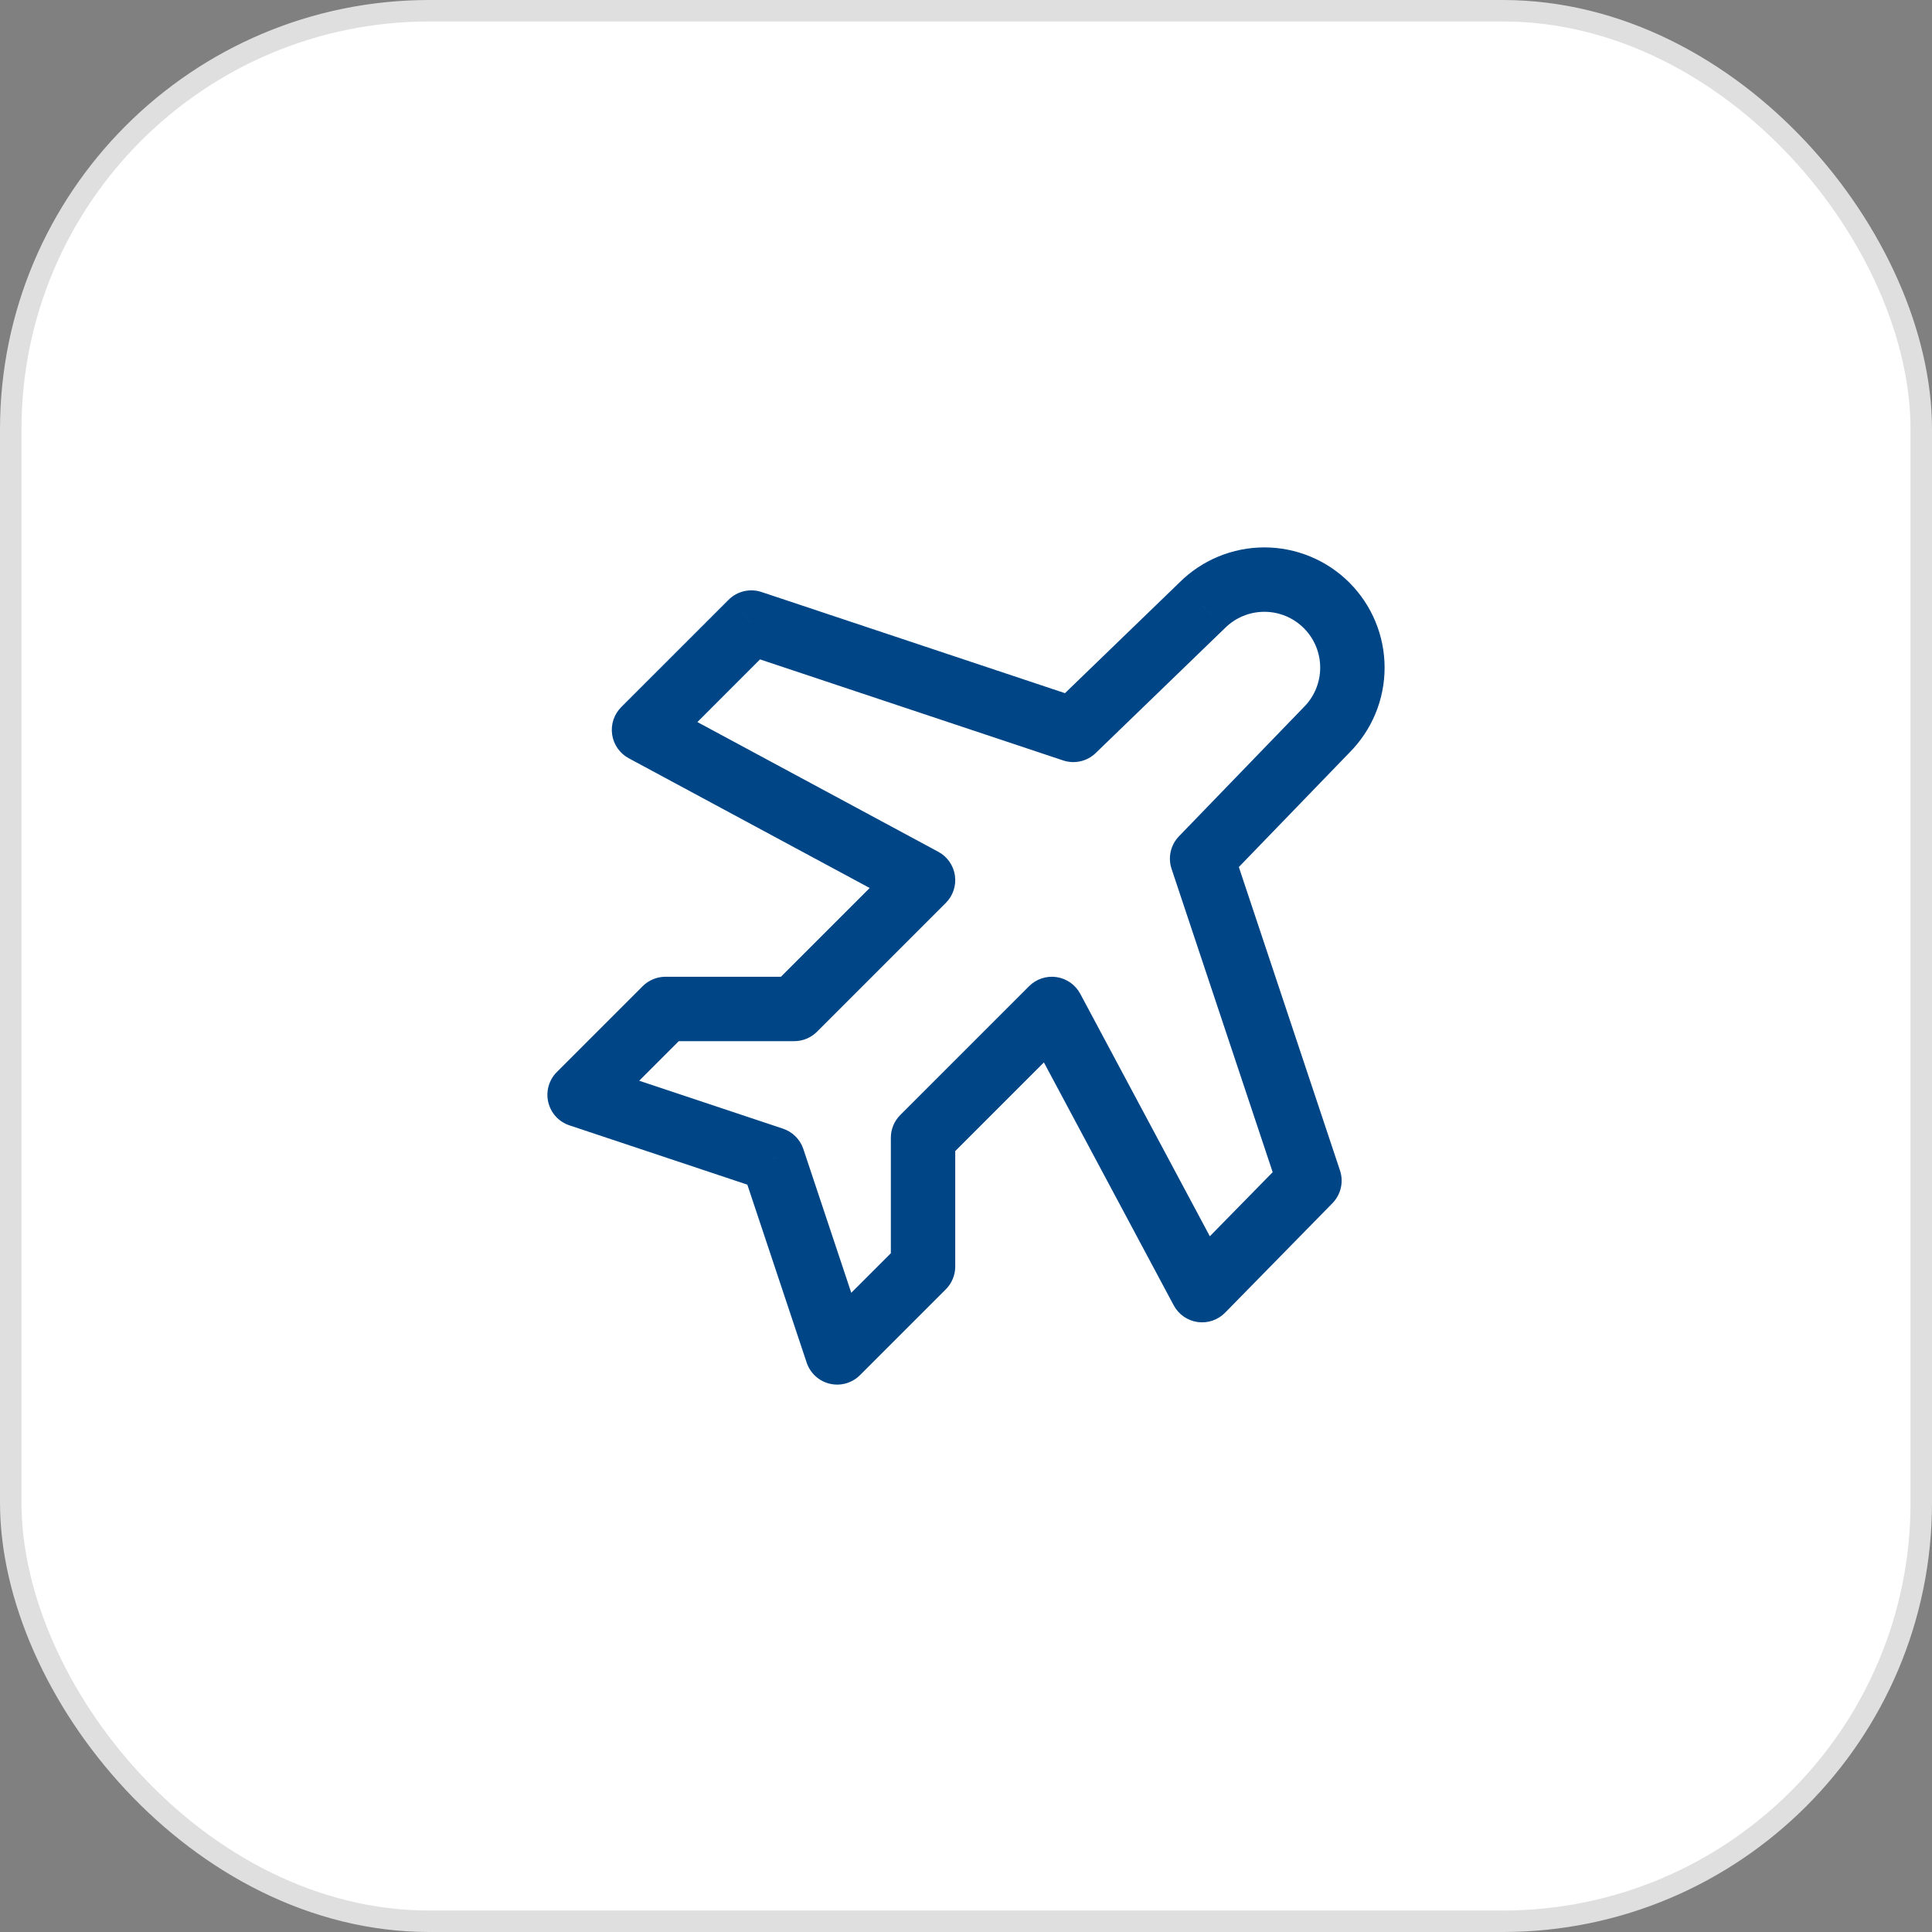 <svg xmlns="http://www.w3.org/2000/svg" width="90" height="90" viewBox="0 0 90 90" fill="none"><rect x="0" y="0" width="90" height="90" fill="#808080" stroke="none"/><rect x="0.5" y="0.5" width="89" height="89" rx="19.5" fill="white"></rect><rect x="0.5" y="0.5" width="89" height="89" rx="19.5" stroke="#DFDFDF"></rect><path d="M49.999 34.001L49.525 35.424C50.055 35.601 50.64 35.468 51.042 35.08L49.999 34.001ZM55.999 28.201L57.041 29.28C57.048 29.274 57.054 29.268 57.06 29.262L55.999 28.201ZM63 31.101H61.5H63ZM61.799 34.001L60.738 32.94C60.732 32.946 60.726 32.952 60.72 32.958L61.799 34.001ZM55.999 40.001L54.92 38.958C54.532 39.36 54.399 39.945 54.576 40.475L55.999 40.001ZM60.999 55L62.07 56.05C62.464 55.648 62.6 55.06 62.422 54.526L60.999 55ZM55.999 60.1L54.676 60.807C54.901 61.228 55.313 61.517 55.786 61.585C56.259 61.653 56.736 61.491 57.07 61.15L55.999 60.1ZM48.999 47.001L50.322 46.294C50.098 45.875 49.689 45.587 49.219 45.517C48.75 45.447 48.275 45.604 47.939 45.94L48.999 47.001ZM42.999 53L41.939 51.94C41.657 52.221 41.499 52.602 41.499 53H42.999ZM42.999 59L44.06 60.061C44.341 59.779 44.499 59.398 44.499 59H42.999ZM39 63L37.577 63.474C37.741 63.968 38.149 64.34 38.655 64.46C39.161 64.579 39.693 64.428 40.06 64.061L39 63ZM36 54L37.423 53.526C37.273 53.078 36.922 52.727 36.474 52.577L36 54ZM27 51L25.939 49.94C25.572 50.307 25.421 50.839 25.54 51.345C25.66 51.851 26.032 52.259 26.526 52.423L27 51ZM31 47.001V45.501C30.602 45.501 30.221 45.659 29.939 45.94L31 47.001ZM37 47.001V48.501C37.398 48.501 37.779 48.343 38.06 48.061L37 47.001ZM42.999 41.001L44.06 42.061C44.395 41.726 44.552 41.252 44.484 40.783C44.415 40.314 44.128 39.905 43.711 39.68L42.999 41.001ZM30 34.001L28.939 32.94C28.604 33.276 28.447 33.75 28.516 34.219C28.585 34.688 28.871 35.097 29.289 35.322L30 34.001ZM35 29.001L35.474 27.578C34.935 27.398 34.341 27.539 33.939 27.941L35 29.001ZM51.042 35.08L57.041 29.28L54.956 27.123L48.957 32.922L51.042 35.08ZM57.06 29.262C57.547 28.774 58.209 28.5 58.899 28.5V25.5C57.413 25.5 55.989 26.09 54.938 27.14L57.06 29.262ZM58.899 28.5C59.589 28.5 60.25 28.774 60.738 29.262L62.859 27.14C61.809 26.09 60.384 25.5 58.899 25.5V28.5ZM60.738 29.262C61.226 29.75 61.5 30.411 61.5 31.101H64.5C64.5 29.616 63.91 28.191 62.859 27.14L60.738 29.262ZM61.5 31.101C61.5 31.791 61.226 32.453 60.738 32.94L62.859 35.062C63.91 34.011 64.5 32.587 64.5 31.101H61.5ZM60.72 32.958L54.92 38.958L57.078 41.043L62.877 35.044L60.72 32.958ZM54.576 40.475L59.576 55.475L62.422 54.526L57.422 39.526L54.576 40.475ZM59.928 53.95L54.928 59.05L57.07 61.15L62.07 56.05L59.928 53.95ZM57.322 59.393L50.322 46.294L47.676 47.708L54.676 60.807L57.322 59.393ZM47.939 45.94L41.939 51.94L44.06 54.061L50.06 48.061L47.939 45.94ZM41.499 53V59H44.499V53H41.499ZM41.939 57.94L37.939 61.939L40.06 64.061L44.06 60.061L41.939 57.94ZM40.423 62.526L37.423 53.526L34.577 54.475L37.577 63.474L40.423 62.526ZM36.474 52.577L27.474 49.577L26.526 52.423L35.525 55.423L36.474 52.577ZM28.061 52.061L32.06 48.061L29.939 45.94L25.939 49.94L28.061 52.061ZM31 48.501H37V45.501H31V48.501ZM38.06 48.061L44.06 42.061L41.939 39.94L35.939 45.94L38.06 48.061ZM43.711 39.68L30.711 32.68L29.289 35.322L42.288 42.322L43.711 39.68ZM31.061 35.062L36.06 30.062L33.939 27.941L28.939 32.94L31.061 35.062ZM34.525 30.424L49.525 35.424L50.474 32.578L35.474 27.578L34.525 30.424Z" fill="#004687"></path></svg>